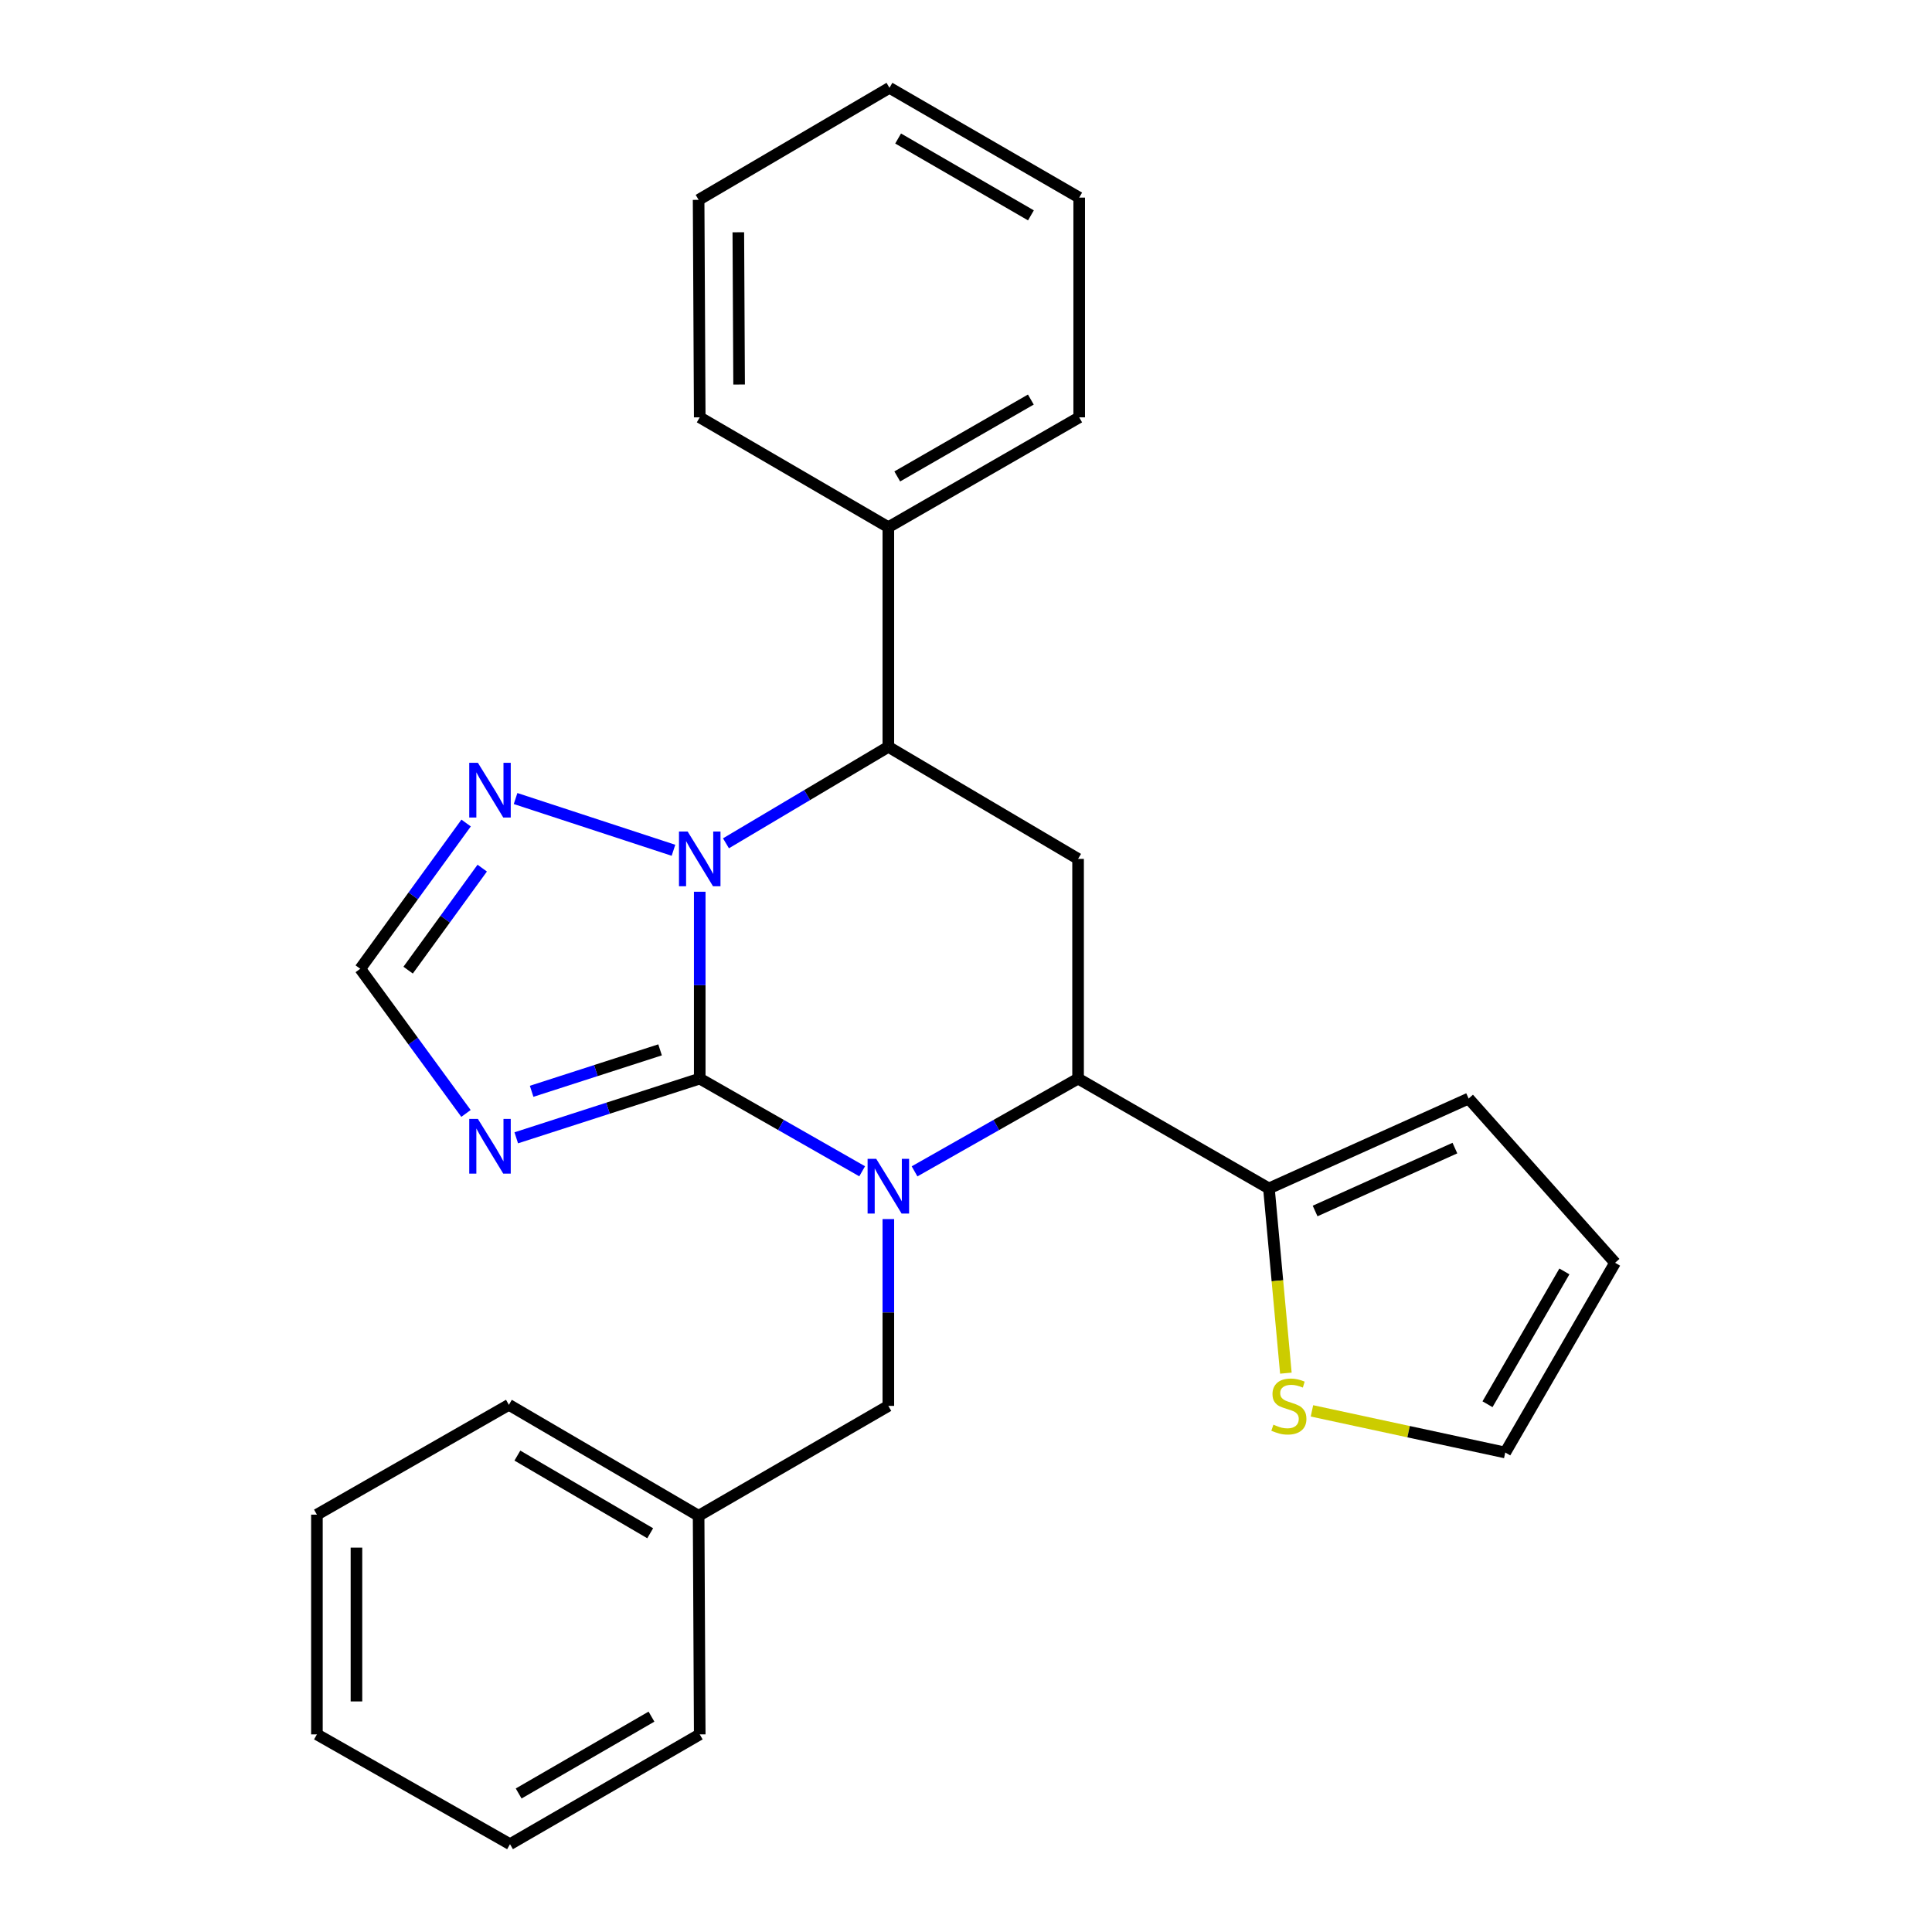 <?xml version='1.0' encoding='iso-8859-1'?>
<svg version='1.1' baseProfile='full'
              xmlns='http://www.w3.org/2000/svg'
                      xmlns:rdkit='http://www.rdkit.org/xml'
                      xmlns:xlink='http://www.w3.org/1999/xlink'
                  xml:space='preserve'
width='1000px' height='1000px' viewBox='0 0 1000 1000'>
<!-- END OF HEADER -->
<rect style='opacity:1.0;fill:#FFFFFF;stroke:none' width='1000' height='1000' x='0' y='0'> </rect>
<path class='bond-0' d='M 362.182,558.284 L 404.219,582.269' style='fill:none;fill-rule:evenodd;stroke:#000000;stroke-width:6px;stroke-linecap:butt;stroke-linejoin:miter;stroke-opacity:1' />
<path class='bond-0' d='M 404.219,582.269 L 446.256,606.255' style='fill:none;fill-rule:evenodd;stroke:#0000FF;stroke-width:6px;stroke-linecap:butt;stroke-linejoin:miter;stroke-opacity:1' />
<path class='bond-1' d='M 362.182,558.284 L 362.182,509.923' style='fill:none;fill-rule:evenodd;stroke:#000000;stroke-width:6px;stroke-linecap:butt;stroke-linejoin:miter;stroke-opacity:1' />
<path class='bond-1' d='M 362.182,509.923 L 362.182,461.562' style='fill:none;fill-rule:evenodd;stroke:#0000FF;stroke-width:6px;stroke-linecap:butt;stroke-linejoin:miter;stroke-opacity:1' />
<path class='bond-2' d='M 362.182,558.284 L 314.697,573.606' style='fill:none;fill-rule:evenodd;stroke:#000000;stroke-width:6px;stroke-linecap:butt;stroke-linejoin:miter;stroke-opacity:1' />
<path class='bond-2' d='M 314.697,573.606 L 267.212,588.929' style='fill:none;fill-rule:evenodd;stroke:#0000FF;stroke-width:6px;stroke-linecap:butt;stroke-linejoin:miter;stroke-opacity:1' />
<path class='bond-2' d='M 341.651,543.403 L 308.412,554.129' style='fill:none;fill-rule:evenodd;stroke:#000000;stroke-width:6px;stroke-linecap:butt;stroke-linejoin:miter;stroke-opacity:1' />
<path class='bond-2' d='M 308.412,554.129 L 275.172,564.855' style='fill:none;fill-rule:evenodd;stroke:#0000FF;stroke-width:6px;stroke-linecap:butt;stroke-linejoin:miter;stroke-opacity:1' />
<path class='bond-3' d='M 473.369,606.293 L 515.69,582.288' style='fill:none;fill-rule:evenodd;stroke:#0000FF;stroke-width:6px;stroke-linecap:butt;stroke-linejoin:miter;stroke-opacity:1' />
<path class='bond-3' d='M 515.69,582.288 L 558.011,558.284' style='fill:none;fill-rule:evenodd;stroke:#000000;stroke-width:6px;stroke-linecap:butt;stroke-linejoin:miter;stroke-opacity:1' />
<path class='bond-9' d='M 459.806,630.989 L 459.806,679.338' style='fill:none;fill-rule:evenodd;stroke:#0000FF;stroke-width:6px;stroke-linecap:butt;stroke-linejoin:miter;stroke-opacity:1' />
<path class='bond-9' d='M 459.806,679.338 L 459.806,727.688' style='fill:none;fill-rule:evenodd;stroke:#000000;stroke-width:6px;stroke-linecap:butt;stroke-linejoin:miter;stroke-opacity:1' />
<path class='bond-4' d='M 375.761,436.492 L 417.784,411.526' style='fill:none;fill-rule:evenodd;stroke:#0000FF;stroke-width:6px;stroke-linecap:butt;stroke-linejoin:miter;stroke-opacity:1' />
<path class='bond-4' d='M 417.784,411.526 L 459.806,386.56' style='fill:none;fill-rule:evenodd;stroke:#000000;stroke-width:6px;stroke-linecap:butt;stroke-linejoin:miter;stroke-opacity:1' />
<path class='bond-6' d='M 348.586,440.103 L 266.858,413.32' style='fill:none;fill-rule:evenodd;stroke:#0000FF;stroke-width:6px;stroke-linecap:butt;stroke-linejoin:miter;stroke-opacity:1' />
<path class='bond-8' d='M 241.191,576.31 L 213.829,538.871' style='fill:none;fill-rule:evenodd;stroke:#0000FF;stroke-width:6px;stroke-linecap:butt;stroke-linejoin:miter;stroke-opacity:1' />
<path class='bond-8' d='M 213.829,538.871 L 186.467,501.433' style='fill:none;fill-rule:evenodd;stroke:#000000;stroke-width:6px;stroke-linecap:butt;stroke-linejoin:miter;stroke-opacity:1' />
<path class='bond-7' d='M 558.011,558.284 L 656.795,615.123' style='fill:none;fill-rule:evenodd;stroke:#000000;stroke-width:6px;stroke-linecap:butt;stroke-linejoin:miter;stroke-opacity:1' />
<path class='bond-27' d='M 558.011,558.284 L 558.011,444.559' style='fill:none;fill-rule:evenodd;stroke:#000000;stroke-width:6px;stroke-linecap:butt;stroke-linejoin:miter;stroke-opacity:1' />
<path class='bond-5' d='M 459.806,386.56 L 558.011,444.559' style='fill:none;fill-rule:evenodd;stroke:#000000;stroke-width:6px;stroke-linecap:butt;stroke-linejoin:miter;stroke-opacity:1' />
<path class='bond-12' d='M 459.806,386.56 L 459.806,272.869' style='fill:none;fill-rule:evenodd;stroke:#000000;stroke-width:6px;stroke-linecap:butt;stroke-linejoin:miter;stroke-opacity:1' />
<path class='bond-26' d='M 241.26,425.998 L 213.864,463.716' style='fill:none;fill-rule:evenodd;stroke:#0000FF;stroke-width:6px;stroke-linecap:butt;stroke-linejoin:miter;stroke-opacity:1' />
<path class='bond-26' d='M 213.864,463.716 L 186.467,501.433' style='fill:none;fill-rule:evenodd;stroke:#000000;stroke-width:6px;stroke-linecap:butt;stroke-linejoin:miter;stroke-opacity:1' />
<path class='bond-26' d='M 249.6,449.341 L 230.423,475.743' style='fill:none;fill-rule:evenodd;stroke:#0000FF;stroke-width:6px;stroke-linecap:butt;stroke-linejoin:miter;stroke-opacity:1' />
<path class='bond-26' d='M 230.423,475.743 L 211.245,502.145' style='fill:none;fill-rule:evenodd;stroke:#000000;stroke-width:6px;stroke-linecap:butt;stroke-linejoin:miter;stroke-opacity:1' />
<path class='bond-10' d='M 656.795,615.123 L 661.18,662.932' style='fill:none;fill-rule:evenodd;stroke:#000000;stroke-width:6px;stroke-linecap:butt;stroke-linejoin:miter;stroke-opacity:1' />
<path class='bond-10' d='M 661.18,662.932 L 665.565,710.742' style='fill:none;fill-rule:evenodd;stroke:#CCCC00;stroke-width:6px;stroke-linecap:butt;stroke-linejoin:miter;stroke-opacity:1' />
<path class='bond-11' d='M 656.795,615.123 L 760.161,568.608' style='fill:none;fill-rule:evenodd;stroke:#000000;stroke-width:6px;stroke-linecap:butt;stroke-linejoin:miter;stroke-opacity:1' />
<path class='bond-11' d='M 680.698,626.809 L 753.055,594.249' style='fill:none;fill-rule:evenodd;stroke:#000000;stroke-width:6px;stroke-linecap:butt;stroke-linejoin:miter;stroke-opacity:1' />
<path class='bond-15' d='M 459.806,727.688 L 361.602,784.561' style='fill:none;fill-rule:evenodd;stroke:#000000;stroke-width:6px;stroke-linecap:butt;stroke-linejoin:miter;stroke-opacity:1' />
<path class='bond-13' d='M 679.063,730.261 L 729.089,741.038' style='fill:none;fill-rule:evenodd;stroke:#CCCC00;stroke-width:6px;stroke-linecap:butt;stroke-linejoin:miter;stroke-opacity:1' />
<path class='bond-13' d='M 729.089,741.038 L 779.115,751.815' style='fill:none;fill-rule:evenodd;stroke:#000000;stroke-width:6px;stroke-linecap:butt;stroke-linejoin:miter;stroke-opacity:1' />
<path class='bond-14' d='M 760.161,568.608 L 835.966,653.611' style='fill:none;fill-rule:evenodd;stroke:#000000;stroke-width:6px;stroke-linecap:butt;stroke-linejoin:miter;stroke-opacity:1' />
<path class='bond-16' d='M 459.806,272.869 L 558.591,216.019' style='fill:none;fill-rule:evenodd;stroke:#000000;stroke-width:6px;stroke-linecap:butt;stroke-linejoin:miter;stroke-opacity:1' />
<path class='bond-16' d='M 464.415,246.603 L 533.564,206.808' style='fill:none;fill-rule:evenodd;stroke:#000000;stroke-width:6px;stroke-linecap:butt;stroke-linejoin:miter;stroke-opacity:1' />
<path class='bond-17' d='M 459.806,272.869 L 362.182,216.019' style='fill:none;fill-rule:evenodd;stroke:#000000;stroke-width:6px;stroke-linecap:butt;stroke-linejoin:miter;stroke-opacity:1' />
<path class='bond-28' d='M 779.115,751.815 L 835.966,653.611' style='fill:none;fill-rule:evenodd;stroke:#000000;stroke-width:6px;stroke-linecap:butt;stroke-linejoin:miter;stroke-opacity:1' />
<path class='bond-28' d='M 769.93,726.831 L 809.726,658.088' style='fill:none;fill-rule:evenodd;stroke:#000000;stroke-width:6px;stroke-linecap:butt;stroke-linejoin:miter;stroke-opacity:1' />
<path class='bond-18' d='M 361.602,784.561 L 263.398,727.131' style='fill:none;fill-rule:evenodd;stroke:#000000;stroke-width:6px;stroke-linecap:butt;stroke-linejoin:miter;stroke-opacity:1' />
<path class='bond-18' d='M 336.54,793.614 L 267.797,753.412' style='fill:none;fill-rule:evenodd;stroke:#000000;stroke-width:6px;stroke-linecap:butt;stroke-linejoin:miter;stroke-opacity:1' />
<path class='bond-19' d='M 361.602,784.561 L 362.182,897.717' style='fill:none;fill-rule:evenodd;stroke:#000000;stroke-width:6px;stroke-linecap:butt;stroke-linejoin:miter;stroke-opacity:1' />
<path class='bond-21' d='M 558.591,216.019 L 558.591,102.283' style='fill:none;fill-rule:evenodd;stroke:#000000;stroke-width:6px;stroke-linecap:butt;stroke-linejoin:miter;stroke-opacity:1' />
<path class='bond-20' d='M 362.182,216.019 L 361.602,103.442' style='fill:none;fill-rule:evenodd;stroke:#000000;stroke-width:6px;stroke-linecap:butt;stroke-linejoin:miter;stroke-opacity:1' />
<path class='bond-20' d='M 382.561,199.027 L 382.155,120.223' style='fill:none;fill-rule:evenodd;stroke:#000000;stroke-width:6px;stroke-linecap:butt;stroke-linejoin:miter;stroke-opacity:1' />
<path class='bond-23' d='M 263.398,727.131 L 164.034,783.981' style='fill:none;fill-rule:evenodd;stroke:#000000;stroke-width:6px;stroke-linecap:butt;stroke-linejoin:miter;stroke-opacity:1' />
<path class='bond-22' d='M 362.182,897.717 L 263.978,954.545' style='fill:none;fill-rule:evenodd;stroke:#000000;stroke-width:6px;stroke-linecap:butt;stroke-linejoin:miter;stroke-opacity:1' />
<path class='bond-22' d='M 337.201,888.527 L 268.458,928.307' style='fill:none;fill-rule:evenodd;stroke:#000000;stroke-width:6px;stroke-linecap:butt;stroke-linejoin:miter;stroke-opacity:1' />
<path class='bond-24' d='M 361.602,103.442 L 460.386,45.455' style='fill:none;fill-rule:evenodd;stroke:#000000;stroke-width:6px;stroke-linecap:butt;stroke-linejoin:miter;stroke-opacity:1' />
<path class='bond-29' d='M 558.591,102.283 L 460.386,45.455' style='fill:none;fill-rule:evenodd;stroke:#000000;stroke-width:6px;stroke-linecap:butt;stroke-linejoin:miter;stroke-opacity:1' />
<path class='bond-29' d='M 533.609,111.473 L 464.866,71.693' style='fill:none;fill-rule:evenodd;stroke:#000000;stroke-width:6px;stroke-linecap:butt;stroke-linejoin:miter;stroke-opacity:1' />
<path class='bond-25' d='M 263.978,954.545 L 164.034,897.717' style='fill:none;fill-rule:evenodd;stroke:#000000;stroke-width:6px;stroke-linecap:butt;stroke-linejoin:miter;stroke-opacity:1' />
<path class='bond-30' d='M 164.034,783.981 L 164.034,897.717' style='fill:none;fill-rule:evenodd;stroke:#000000;stroke-width:6px;stroke-linecap:butt;stroke-linejoin:miter;stroke-opacity:1' />
<path class='bond-30' d='M 184.5,801.042 L 184.5,880.657' style='fill:none;fill-rule:evenodd;stroke:#000000;stroke-width:6px;stroke-linecap:butt;stroke-linejoin:miter;stroke-opacity:1' />
<path  class='atom-1' d='M 453.546 599.826
L 462.826 614.826
Q 463.746 616.306, 465.226 618.986
Q 466.706 621.666, 466.786 621.826
L 466.786 599.826
L 470.546 599.826
L 470.546 628.146
L 466.666 628.146
L 456.706 611.746
Q 455.546 609.826, 454.306 607.626
Q 453.106 605.426, 452.746 604.746
L 452.746 628.146
L 449.066 628.146
L 449.066 599.826
L 453.546 599.826
' fill='#0000FF'/>
<path  class='atom-2' d='M 355.922 430.399
L 365.202 445.399
Q 366.122 446.879, 367.602 449.559
Q 369.082 452.239, 369.162 452.399
L 369.162 430.399
L 372.922 430.399
L 372.922 458.719
L 369.042 458.719
L 359.082 442.319
Q 357.922 440.399, 356.682 438.199
Q 355.482 435.999, 355.122 435.319
L 355.122 458.719
L 351.442 458.719
L 351.442 430.399
L 355.922 430.399
' fill='#0000FF'/>
<path  class='atom-3' d='M 247.36 579.155
L 256.64 594.155
Q 257.56 595.635, 259.04 598.315
Q 260.52 600.995, 260.6 601.155
L 260.6 579.155
L 264.36 579.155
L 264.36 607.475
L 260.48 607.475
L 250.52 591.075
Q 249.36 589.155, 248.12 586.955
Q 246.92 584.755, 246.56 584.075
L 246.56 607.475
L 242.88 607.475
L 242.88 579.155
L 247.36 579.155
' fill='#0000FF'/>
<path  class='atom-7' d='M 247.36 394.822
L 256.64 409.822
Q 257.56 411.302, 259.04 413.982
Q 260.52 416.662, 260.6 416.822
L 260.6 394.822
L 264.36 394.822
L 264.36 423.142
L 260.48 423.142
L 250.52 406.742
Q 249.36 404.822, 248.12 402.622
Q 246.92 400.422, 246.56 399.742
L 246.56 423.142
L 242.88 423.142
L 242.88 394.822
L 247.36 394.822
' fill='#0000FF'/>
<path  class='atom-11' d='M 659.119 737.408
Q 659.439 737.528, 660.759 738.088
Q 662.079 738.648, 663.519 739.008
Q 664.999 739.328, 666.439 739.328
Q 669.119 739.328, 670.679 738.048
Q 672.239 736.728, 672.239 734.448
Q 672.239 732.888, 671.439 731.928
Q 670.679 730.968, 669.479 730.448
Q 668.279 729.928, 666.279 729.328
Q 663.759 728.568, 662.239 727.848
Q 660.759 727.128, 659.679 725.608
Q 658.639 724.088, 658.639 721.528
Q 658.639 717.968, 661.039 715.768
Q 663.479 713.568, 668.279 713.568
Q 671.559 713.568, 675.279 715.128
L 674.359 718.208
Q 670.959 716.808, 668.399 716.808
Q 665.639 716.808, 664.119 717.968
Q 662.599 719.088, 662.639 721.048
Q 662.639 722.568, 663.399 723.488
Q 664.199 724.408, 665.319 724.928
Q 666.479 725.448, 668.399 726.048
Q 670.959 726.848, 672.479 727.648
Q 673.999 728.448, 675.079 730.088
Q 676.199 731.688, 676.199 734.448
Q 676.199 738.368, 673.559 740.488
Q 670.959 742.568, 666.599 742.568
Q 664.079 742.568, 662.159 742.008
Q 660.279 741.488, 658.039 740.568
L 659.119 737.408
' fill='#CCCC00'/>
</svg>
